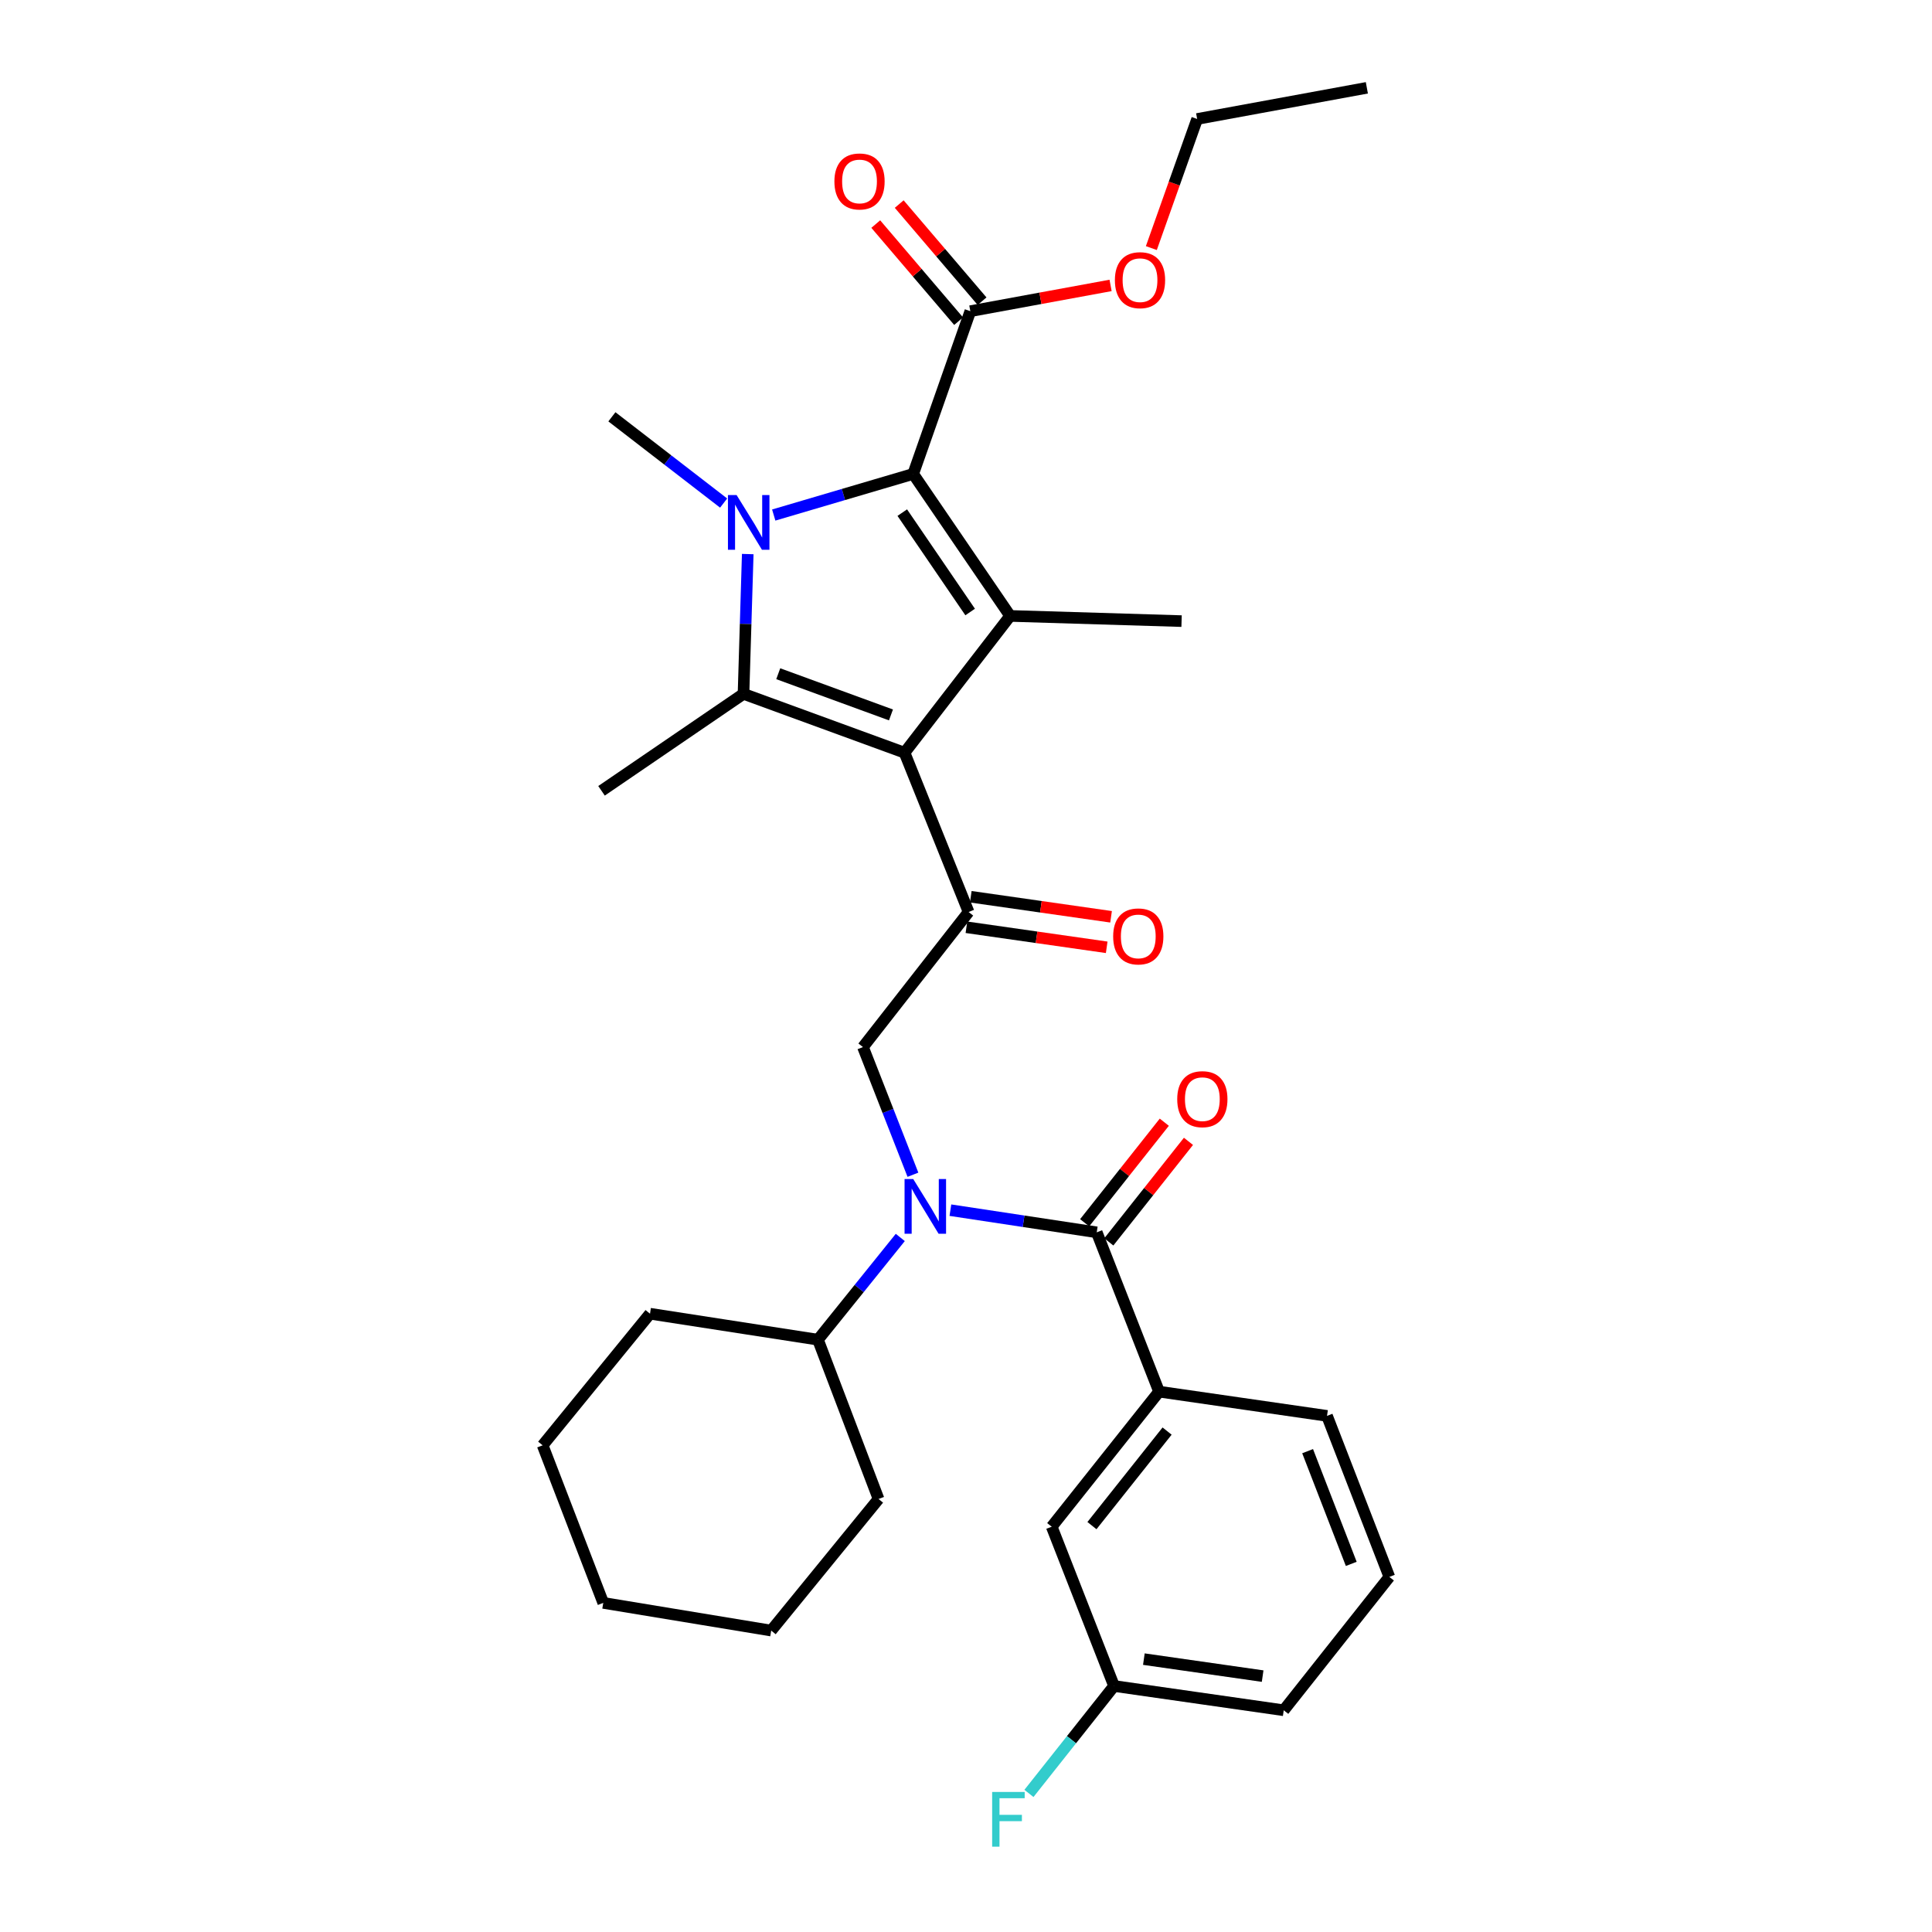 <?xml version='1.0' encoding='iso-8859-1'?>
<svg version='1.1' baseProfile='full'
              xmlns='http://www.w3.org/2000/svg'
                      xmlns:rdkit='http://www.rdkit.org/xml'
                      xmlns:xlink='http://www.w3.org/1999/xlink'
                  xml:space='preserve'
width='1000px' height='1000px' viewBox='0 0 1000 1000'>
<!-- END OF HEADER -->
<rect style='opacity:1.0;fill:#FFFFFF;stroke:none' width='1000' height='1000' x='0' y='0'> </rect>
<path class='bond-0' d='M 602.643,580.854 L 582.029,606.877' style='fill:none;fill-rule:evenodd;stroke:#FF0000;stroke-width:6px;stroke-linecap:butt;stroke-linejoin:miter;stroke-opacity:1' />
<path class='bond-0' d='M 582.029,606.877 L 561.414,632.899' style='fill:none;fill-rule:evenodd;stroke:#000000;stroke-width:6px;stroke-linecap:butt;stroke-linejoin:miter;stroke-opacity:1' />
<path class='bond-0' d='M 615.149,590.761 L 594.535,616.784' style='fill:none;fill-rule:evenodd;stroke:#FF0000;stroke-width:6px;stroke-linecap:butt;stroke-linejoin:miter;stroke-opacity:1' />
<path class='bond-0' d='M 594.535,616.784 L 573.921,642.807' style='fill:none;fill-rule:evenodd;stroke:#000000;stroke-width:6px;stroke-linecap:butt;stroke-linejoin:miter;stroke-opacity:1' />
<path class='bond-1' d='M 567.668,637.853 L 529.795,632.117' style='fill:none;fill-rule:evenodd;stroke:#000000;stroke-width:6px;stroke-linecap:butt;stroke-linejoin:miter;stroke-opacity:1' />
<path class='bond-1' d='M 529.795,632.117 L 491.923,626.382' style='fill:none;fill-rule:evenodd;stroke:#0000FF;stroke-width:6px;stroke-linecap:butt;stroke-linejoin:miter;stroke-opacity:1' />
<path class='bond-2' d='M 567.668,637.853 L 599.933,720.306' style='fill:none;fill-rule:evenodd;stroke:#000000;stroke-width:6px;stroke-linecap:butt;stroke-linejoin:miter;stroke-opacity:1' />
<path class='bond-3' d='M 472.532,608.042 L 459.603,575.002' style='fill:none;fill-rule:evenodd;stroke:#0000FF;stroke-width:6px;stroke-linecap:butt;stroke-linejoin:miter;stroke-opacity:1' />
<path class='bond-3' d='M 459.603,575.002 L 446.674,541.962' style='fill:none;fill-rule:evenodd;stroke:#000000;stroke-width:6px;stroke-linecap:butt;stroke-linejoin:miter;stroke-opacity:1' />
<path class='bond-4' d='M 465.984,640.503 L 444.677,666.962' style='fill:none;fill-rule:evenodd;stroke:#0000FF;stroke-width:6px;stroke-linecap:butt;stroke-linejoin:miter;stroke-opacity:1' />
<path class='bond-4' d='M 444.677,666.962 L 423.371,693.421' style='fill:none;fill-rule:evenodd;stroke:#000000;stroke-width:6px;stroke-linecap:butt;stroke-linejoin:miter;stroke-opacity:1' />
<path class='bond-5' d='M 599.933,720.306 L 544.364,790.216' style='fill:none;fill-rule:evenodd;stroke:#000000;stroke-width:6px;stroke-linecap:butt;stroke-linejoin:miter;stroke-opacity:1' />
<path class='bond-5' d='M 604.088,740.72 L 565.19,789.658' style='fill:none;fill-rule:evenodd;stroke:#000000;stroke-width:6px;stroke-linecap:butt;stroke-linejoin:miter;stroke-opacity:1' />
<path class='bond-6' d='M 599.933,720.306 L 686.862,732.857' style='fill:none;fill-rule:evenodd;stroke:#000000;stroke-width:6px;stroke-linecap:butt;stroke-linejoin:miter;stroke-opacity:1' />
<path class='bond-7' d='M 544.364,790.216 L 576.629,872.669' style='fill:none;fill-rule:evenodd;stroke:#000000;stroke-width:6px;stroke-linecap:butt;stroke-linejoin:miter;stroke-opacity:1' />
<path class='bond-8' d='M 576.629,872.669 L 554.603,900.469' style='fill:none;fill-rule:evenodd;stroke:#000000;stroke-width:6px;stroke-linecap:butt;stroke-linejoin:miter;stroke-opacity:1' />
<path class='bond-8' d='M 554.603,900.469 L 532.577,928.27' style='fill:none;fill-rule:evenodd;stroke:#33CCCC;stroke-width:6px;stroke-linecap:butt;stroke-linejoin:miter;stroke-opacity:1' />
<path class='bond-9' d='M 576.629,872.669 L 664.454,885.229' style='fill:none;fill-rule:evenodd;stroke:#000000;stroke-width:6px;stroke-linecap:butt;stroke-linejoin:miter;stroke-opacity:1' />
<path class='bond-9' d='M 592.062,858.759 L 653.539,867.551' style='fill:none;fill-rule:evenodd;stroke:#000000;stroke-width:6px;stroke-linecap:butt;stroke-linejoin:miter;stroke-opacity:1' />
<path class='bond-10' d='M 423.371,693.421 L 336.442,679.975' style='fill:none;fill-rule:evenodd;stroke:#000000;stroke-width:6px;stroke-linecap:butt;stroke-linejoin:miter;stroke-opacity:1' />
<path class='bond-11' d='M 423.371,693.421 L 454.74,775.874' style='fill:none;fill-rule:evenodd;stroke:#000000;stroke-width:6px;stroke-linecap:butt;stroke-linejoin:miter;stroke-opacity:1' />
<path class='bond-12' d='M 336.442,679.975 L 280.873,748.095' style='fill:none;fill-rule:evenodd;stroke:#000000;stroke-width:6px;stroke-linecap:butt;stroke-linejoin:miter;stroke-opacity:1' />
<path class='bond-13' d='M 387.029,286.784 L 385.934,322.959' style='fill:none;fill-rule:evenodd;stroke:#0000FF;stroke-width:6px;stroke-linecap:butt;stroke-linejoin:miter;stroke-opacity:1' />
<path class='bond-13' d='M 385.934,322.959 L 384.839,359.134' style='fill:none;fill-rule:evenodd;stroke:#000000;stroke-width:6px;stroke-linecap:butt;stroke-linejoin:miter;stroke-opacity:1' />
<path class='bond-14' d='M 400.484,266.585 L 436.574,255.948' style='fill:none;fill-rule:evenodd;stroke:#0000FF;stroke-width:6px;stroke-linecap:butt;stroke-linejoin:miter;stroke-opacity:1' />
<path class='bond-14' d='M 436.574,255.948 L 472.663,245.311' style='fill:none;fill-rule:evenodd;stroke:#000000;stroke-width:6px;stroke-linecap:butt;stroke-linejoin:miter;stroke-opacity:1' />
<path class='bond-15' d='M 374.548,260.387 L 345.634,238.064' style='fill:none;fill-rule:evenodd;stroke:#0000FF;stroke-width:6px;stroke-linecap:butt;stroke-linejoin:miter;stroke-opacity:1' />
<path class='bond-15' d='M 345.634,238.064 L 316.719,215.741' style='fill:none;fill-rule:evenodd;stroke:#000000;stroke-width:6px;stroke-linecap:butt;stroke-linejoin:miter;stroke-opacity:1' />
<path class='bond-16' d='M 384.839,359.134 L 311.348,409.322' style='fill:none;fill-rule:evenodd;stroke:#000000;stroke-width:6px;stroke-linecap:butt;stroke-linejoin:miter;stroke-opacity:1' />
<path class='bond-17' d='M 384.839,359.134 L 468.187,389.599' style='fill:none;fill-rule:evenodd;stroke:#000000;stroke-width:6px;stroke-linecap:butt;stroke-linejoin:miter;stroke-opacity:1' />
<path class='bond-17' d='M 402.819,348.718 L 461.162,370.044' style='fill:none;fill-rule:evenodd;stroke:#000000;stroke-width:6px;stroke-linecap:butt;stroke-linejoin:miter;stroke-opacity:1' />
<path class='bond-18' d='M 468.187,389.599 L 522.851,318.802' style='fill:none;fill-rule:evenodd;stroke:#000000;stroke-width:6px;stroke-linecap:butt;stroke-linejoin:miter;stroke-opacity:1' />
<path class='bond-19' d='M 468.187,389.599 L 501.347,472.052' style='fill:none;fill-rule:evenodd;stroke:#000000;stroke-width:6px;stroke-linecap:butt;stroke-linejoin:miter;stroke-opacity:1' />
<path class='bond-20' d='M 522.851,318.802 L 611.58,321.488' style='fill:none;fill-rule:evenodd;stroke:#000000;stroke-width:6px;stroke-linecap:butt;stroke-linejoin:miter;stroke-opacity:1' />
<path class='bond-21' d='M 522.851,318.802 L 472.663,245.311' style='fill:none;fill-rule:evenodd;stroke:#000000;stroke-width:6px;stroke-linecap:butt;stroke-linejoin:miter;stroke-opacity:1' />
<path class='bond-21' d='M 502.147,316.777 L 467.016,265.333' style='fill:none;fill-rule:evenodd;stroke:#000000;stroke-width:6px;stroke-linecap:butt;stroke-linejoin:miter;stroke-opacity:1' />
<path class='bond-22' d='M 472.663,245.311 L 502.243,161.068' style='fill:none;fill-rule:evenodd;stroke:#000000;stroke-width:6px;stroke-linecap:butt;stroke-linejoin:miter;stroke-opacity:1' />
<path class='bond-23' d='M 500.219,479.949 L 536.522,485.138' style='fill:none;fill-rule:evenodd;stroke:#000000;stroke-width:6px;stroke-linecap:butt;stroke-linejoin:miter;stroke-opacity:1' />
<path class='bond-23' d='M 536.522,485.138 L 572.825,490.326' style='fill:none;fill-rule:evenodd;stroke:#FF0000;stroke-width:6px;stroke-linecap:butt;stroke-linejoin:miter;stroke-opacity:1' />
<path class='bond-23' d='M 502.476,464.155 L 538.779,469.343' style='fill:none;fill-rule:evenodd;stroke:#000000;stroke-width:6px;stroke-linecap:butt;stroke-linejoin:miter;stroke-opacity:1' />
<path class='bond-23' d='M 538.779,469.343 L 575.083,474.531' style='fill:none;fill-rule:evenodd;stroke:#FF0000;stroke-width:6px;stroke-linecap:butt;stroke-linejoin:miter;stroke-opacity:1' />
<path class='bond-24' d='M 501.347,472.052 L 446.674,541.962' style='fill:none;fill-rule:evenodd;stroke:#000000;stroke-width:6px;stroke-linecap:butt;stroke-linejoin:miter;stroke-opacity:1' />
<path class='bond-25' d='M 508.312,155.89 L 486.871,130.758' style='fill:none;fill-rule:evenodd;stroke:#000000;stroke-width:6px;stroke-linecap:butt;stroke-linejoin:miter;stroke-opacity:1' />
<path class='bond-25' d='M 486.871,130.758 L 465.43,105.626' style='fill:none;fill-rule:evenodd;stroke:#FF0000;stroke-width:6px;stroke-linecap:butt;stroke-linejoin:miter;stroke-opacity:1' />
<path class='bond-25' d='M 496.174,166.245 L 474.733,141.113' style='fill:none;fill-rule:evenodd;stroke:#000000;stroke-width:6px;stroke-linecap:butt;stroke-linejoin:miter;stroke-opacity:1' />
<path class='bond-25' d='M 474.733,141.113 L 453.292,115.981' style='fill:none;fill-rule:evenodd;stroke:#FF0000;stroke-width:6px;stroke-linecap:butt;stroke-linejoin:miter;stroke-opacity:1' />
<path class='bond-26' d='M 502.243,161.068 L 538.539,154.4' style='fill:none;fill-rule:evenodd;stroke:#000000;stroke-width:6px;stroke-linecap:butt;stroke-linejoin:miter;stroke-opacity:1' />
<path class='bond-26' d='M 538.539,154.4 L 574.835,147.733' style='fill:none;fill-rule:evenodd;stroke:#FF0000;stroke-width:6px;stroke-linecap:butt;stroke-linejoin:miter;stroke-opacity:1' />
<path class='bond-27' d='M 595.934,128.404 L 607.79,94.996' style='fill:none;fill-rule:evenodd;stroke:#FF0000;stroke-width:6px;stroke-linecap:butt;stroke-linejoin:miter;stroke-opacity:1' />
<path class='bond-27' d='M 607.79,94.996 L 619.646,61.587' style='fill:none;fill-rule:evenodd;stroke:#000000;stroke-width:6px;stroke-linecap:butt;stroke-linejoin:miter;stroke-opacity:1' />
<path class='bond-28' d='M 619.646,61.587 L 707.48,45.455' style='fill:none;fill-rule:evenodd;stroke:#000000;stroke-width:6px;stroke-linecap:butt;stroke-linejoin:miter;stroke-opacity:1' />
<path class='bond-29' d='M 454.74,775.874 L 399.172,843.985' style='fill:none;fill-rule:evenodd;stroke:#000000;stroke-width:6px;stroke-linecap:butt;stroke-linejoin:miter;stroke-opacity:1' />
<path class='bond-30' d='M 280.873,748.095 L 312.243,829.652' style='fill:none;fill-rule:evenodd;stroke:#000000;stroke-width:6px;stroke-linecap:butt;stroke-linejoin:miter;stroke-opacity:1' />
<path class='bond-31' d='M 399.172,843.985 L 312.243,829.652' style='fill:none;fill-rule:evenodd;stroke:#000000;stroke-width:6px;stroke-linecap:butt;stroke-linejoin:miter;stroke-opacity:1' />
<path class='bond-32' d='M 686.862,732.857 L 719.127,816.205' style='fill:none;fill-rule:evenodd;stroke:#000000;stroke-width:6px;stroke-linecap:butt;stroke-linejoin:miter;stroke-opacity:1' />
<path class='bond-32' d='M 676.822,751.119 L 699.408,809.463' style='fill:none;fill-rule:evenodd;stroke:#000000;stroke-width:6px;stroke-linecap:butt;stroke-linejoin:miter;stroke-opacity:1' />
<path class='bond-33' d='M 719.127,816.205 L 664.454,885.229' style='fill:none;fill-rule:evenodd;stroke:#000000;stroke-width:6px;stroke-linecap:butt;stroke-linejoin:miter;stroke-opacity:1' />
<path  class='atom-0' d='M 609.332 568.927
Q 609.332 562.127, 612.692 558.327
Q 616.052 554.527, 622.332 554.527
Q 628.612 554.527, 631.972 558.327
Q 635.332 562.127, 635.332 568.927
Q 635.332 575.807, 631.932 579.727
Q 628.532 583.607, 622.332 583.607
Q 616.092 583.607, 612.692 579.727
Q 609.332 575.847, 609.332 568.927
M 622.332 580.407
Q 626.652 580.407, 628.972 577.527
Q 631.332 574.607, 631.332 568.927
Q 631.332 563.367, 628.972 560.567
Q 626.652 557.727, 622.332 557.727
Q 618.012 557.727, 615.652 560.527
Q 613.332 563.327, 613.332 568.927
Q 613.332 574.647, 615.652 577.527
Q 618.012 580.407, 622.332 580.407
' fill='#FF0000'/>
<path  class='atom-2' d='M 472.679 610.255
L 481.959 625.255
Q 482.879 626.735, 484.359 629.415
Q 485.839 632.095, 485.919 632.255
L 485.919 610.255
L 489.679 610.255
L 489.679 638.575
L 485.799 638.575
L 475.839 622.175
Q 474.679 620.255, 473.439 618.055
Q 472.239 615.855, 471.879 615.175
L 471.879 638.575
L 468.199 638.575
L 468.199 610.255
L 472.679 610.255
' fill='#0000FF'/>
<path  class='atom-8' d='M 381.265 256.245
L 390.545 271.245
Q 391.465 272.725, 392.945 275.405
Q 394.425 278.085, 394.505 278.245
L 394.505 256.245
L 398.265 256.245
L 398.265 284.565
L 394.385 284.565
L 384.425 268.165
Q 383.265 266.245, 382.025 264.045
Q 380.825 261.845, 380.465 261.165
L 380.465 284.565
L 376.785 284.565
L 376.785 256.245
L 381.265 256.245
' fill='#0000FF'/>
<path  class='atom-14' d='M 576.172 484.683
Q 576.172 477.883, 579.532 474.083
Q 582.892 470.283, 589.172 470.283
Q 595.452 470.283, 598.812 474.083
Q 602.172 477.883, 602.172 484.683
Q 602.172 491.563, 598.772 495.483
Q 595.372 499.363, 589.172 499.363
Q 582.932 499.363, 579.532 495.483
Q 576.172 491.603, 576.172 484.683
M 589.172 496.163
Q 593.492 496.163, 595.812 493.283
Q 598.172 490.363, 598.172 484.683
Q 598.172 479.123, 595.812 476.323
Q 593.492 473.483, 589.172 473.483
Q 584.852 473.483, 582.492 476.283
Q 580.172 479.083, 580.172 484.683
Q 580.172 490.403, 582.492 493.283
Q 584.852 496.163, 589.172 496.163
' fill='#FF0000'/>
<path  class='atom-18' d='M 431.884 93.914
Q 431.884 87.114, 435.244 83.314
Q 438.604 79.514, 444.884 79.514
Q 451.164 79.514, 454.524 83.314
Q 457.884 87.114, 457.884 93.914
Q 457.884 100.794, 454.484 104.714
Q 451.084 108.594, 444.884 108.594
Q 438.644 108.594, 435.244 104.714
Q 431.884 100.834, 431.884 93.914
M 444.884 105.394
Q 449.204 105.394, 451.524 102.514
Q 453.884 99.594, 453.884 93.914
Q 453.884 88.354, 451.524 85.554
Q 449.204 82.714, 444.884 82.714
Q 440.564 82.714, 438.204 85.514
Q 435.884 88.314, 435.884 93.914
Q 435.884 99.634, 438.204 102.514
Q 440.564 105.394, 444.884 105.394
' fill='#FF0000'/>
<path  class='atom-19' d='M 577.067 145.015
Q 577.067 138.215, 580.427 134.415
Q 583.787 130.615, 590.067 130.615
Q 596.347 130.615, 599.707 134.415
Q 603.067 138.215, 603.067 145.015
Q 603.067 151.895, 599.667 155.815
Q 596.267 159.695, 590.067 159.695
Q 583.827 159.695, 580.427 155.815
Q 577.067 151.935, 577.067 145.015
M 590.067 156.495
Q 594.387 156.495, 596.707 153.615
Q 599.067 150.695, 599.067 145.015
Q 599.067 139.455, 596.707 136.655
Q 594.387 133.815, 590.067 133.815
Q 585.747 133.815, 583.387 136.615
Q 581.067 139.415, 581.067 145.015
Q 581.067 150.735, 583.387 153.615
Q 585.747 156.495, 590.067 156.495
' fill='#FF0000'/>
<path  class='atom-28' d='M 513.536 927.515
L 530.376 927.515
L 530.376 930.755
L 517.336 930.755
L 517.336 939.355
L 528.936 939.355
L 528.936 942.635
L 517.336 942.635
L 517.336 955.835
L 513.536 955.835
L 513.536 927.515
' fill='#33CCCC'/>
</svg>
